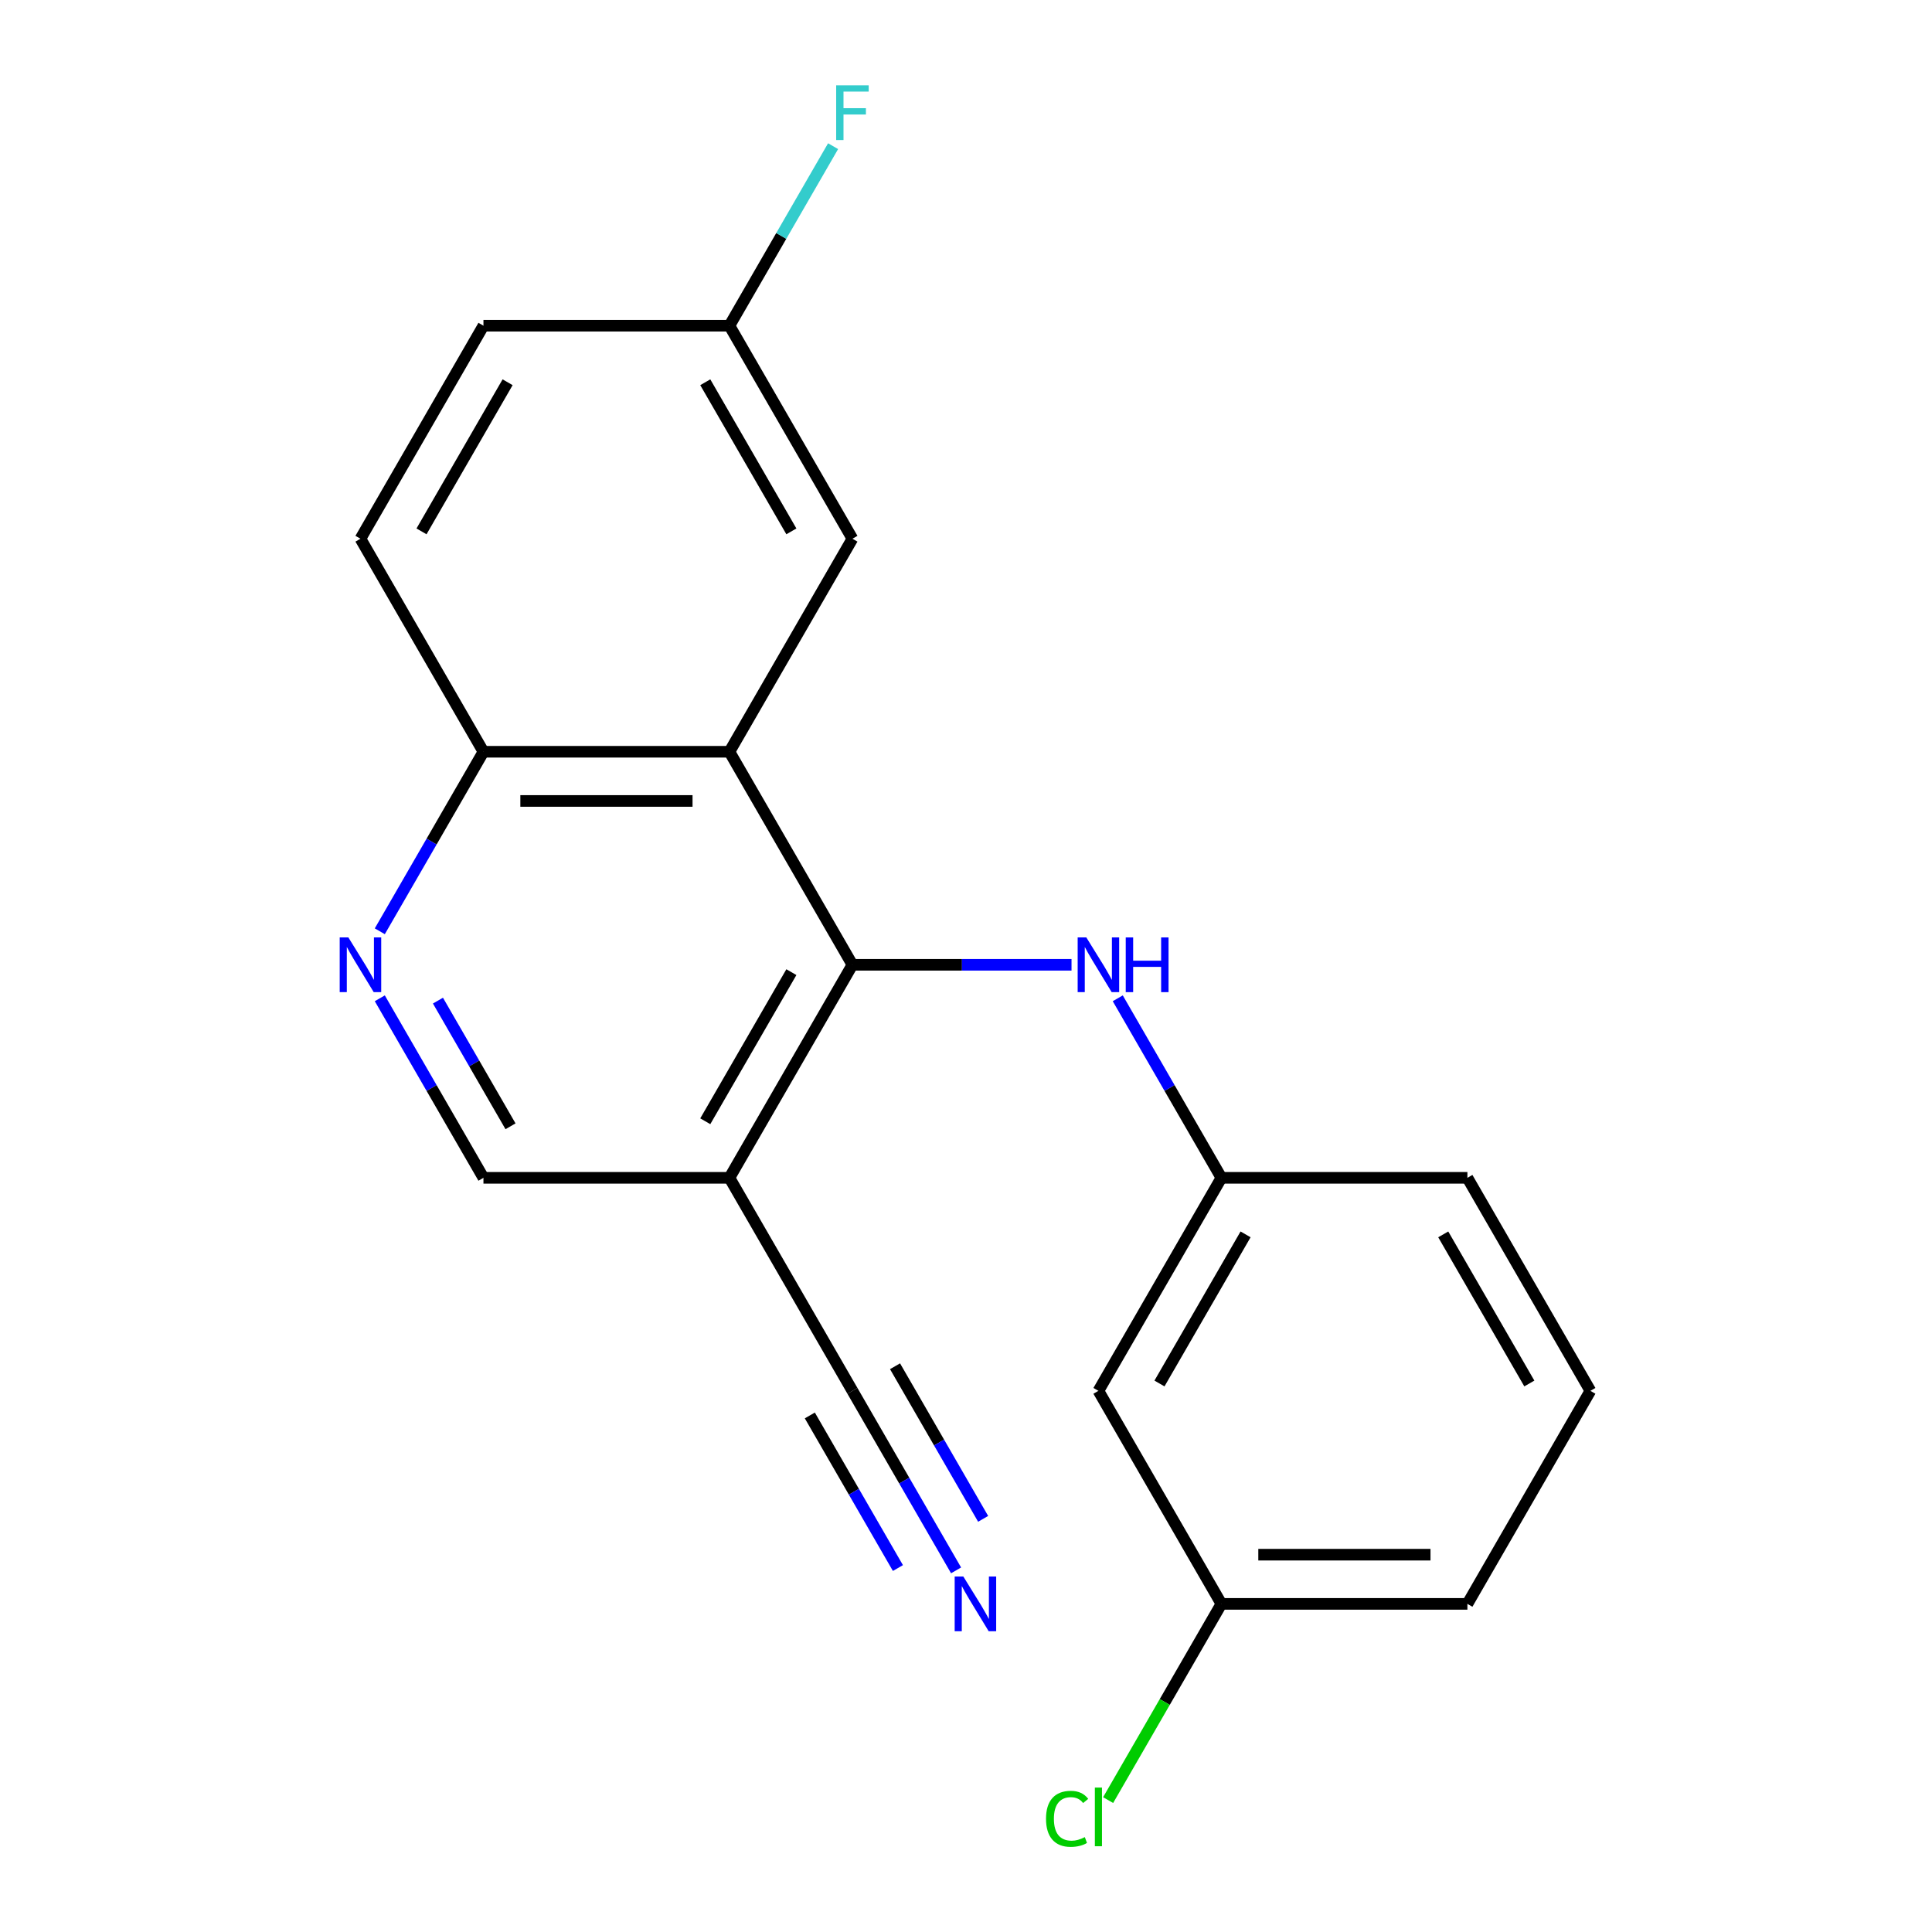 <?xml version='1.0' encoding='iso-8859-1'?>
<svg version='1.1' baseProfile='full'
              xmlns='http://www.w3.org/2000/svg'
                      xmlns:rdkit='http://www.rdkit.org/xml'
                      xmlns:xlink='http://www.w3.org/1999/xlink'
                  xml:space='preserve'
width='1000px' height='1000px' viewBox='0 0 1000 1000'>
<!-- END OF HEADER -->
<rect style='opacity:1.0;fill:#FFFFFF;stroke:none' width='1000' height='1000' x='0' y='0'> </rect>
<path class='bond-0' d='M 441.217,499.373 L 377.555,389.109' style='fill:none;fill-rule:evenodd;stroke:#000000;stroke-width:6px;stroke-linecap:butt;stroke-linejoin:miter;stroke-opacity:1' />
<path class='bond-1' d='M 441.217,499.373 L 377.555,609.638' style='fill:none;fill-rule:evenodd;stroke:#000000;stroke-width:6px;stroke-linecap:butt;stroke-linejoin:miter;stroke-opacity:1' />
<path class='bond-1' d='M 409.615,503.181 L 365.052,580.366' style='fill:none;fill-rule:evenodd;stroke:#000000;stroke-width:6px;stroke-linecap:butt;stroke-linejoin:miter;stroke-opacity:1' />
<path class='bond-3' d='M 441.217,499.373 L 497.916,499.373' style='fill:none;fill-rule:evenodd;stroke:#000000;stroke-width:6px;stroke-linecap:butt;stroke-linejoin:miter;stroke-opacity:1' />
<path class='bond-3' d='M 497.916,499.373 L 554.616,499.373' style='fill:none;fill-rule:evenodd;stroke:#0000FF;stroke-width:6px;stroke-linecap:butt;stroke-linejoin:miter;stroke-opacity:1' />
<path class='bond-6' d='M 377.555,389.109 L 250.233,389.109' style='fill:none;fill-rule:evenodd;stroke:#000000;stroke-width:6px;stroke-linecap:butt;stroke-linejoin:miter;stroke-opacity:1' />
<path class='bond-6' d='M 358.457,414.573 L 269.332,414.573' style='fill:none;fill-rule:evenodd;stroke:#000000;stroke-width:6px;stroke-linecap:butt;stroke-linejoin:miter;stroke-opacity:1' />
<path class='bond-8' d='M 377.555,389.109 L 441.217,278.845' style='fill:none;fill-rule:evenodd;stroke:#000000;stroke-width:6px;stroke-linecap:butt;stroke-linejoin:miter;stroke-opacity:1' />
<path class='bond-4' d='M 377.555,609.638 L 441.217,719.902' style='fill:none;fill-rule:evenodd;stroke:#000000;stroke-width:6px;stroke-linecap:butt;stroke-linejoin:miter;stroke-opacity:1' />
<path class='bond-7' d='M 377.555,609.638 L 250.233,609.638' style='fill:none;fill-rule:evenodd;stroke:#000000;stroke-width:6px;stroke-linecap:butt;stroke-linejoin:miter;stroke-opacity:1' />
<path class='bond-2' d='M 196.585,516.716 L 223.409,563.177' style='fill:none;fill-rule:evenodd;stroke:#0000FF;stroke-width:6px;stroke-linecap:butt;stroke-linejoin:miter;stroke-opacity:1' />
<path class='bond-2' d='M 223.409,563.177 L 250.233,609.638' style='fill:none;fill-rule:evenodd;stroke:#000000;stroke-width:6px;stroke-linecap:butt;stroke-linejoin:miter;stroke-opacity:1' />
<path class='bond-2' d='M 226.685,517.922 L 245.462,550.445' style='fill:none;fill-rule:evenodd;stroke:#0000FF;stroke-width:6px;stroke-linecap:butt;stroke-linejoin:miter;stroke-opacity:1' />
<path class='bond-2' d='M 245.462,550.445 L 264.239,582.967' style='fill:none;fill-rule:evenodd;stroke:#000000;stroke-width:6px;stroke-linecap:butt;stroke-linejoin:miter;stroke-opacity:1' />
<path class='bond-20' d='M 196.585,482.03 L 223.409,435.57' style='fill:none;fill-rule:evenodd;stroke:#0000FF;stroke-width:6px;stroke-linecap:butt;stroke-linejoin:miter;stroke-opacity:1' />
<path class='bond-20' d='M 223.409,435.57 L 250.233,389.109' style='fill:none;fill-rule:evenodd;stroke:#000000;stroke-width:6px;stroke-linecap:butt;stroke-linejoin:miter;stroke-opacity:1' />
<path class='bond-9' d='M 578.552,516.716 L 605.376,563.177' style='fill:none;fill-rule:evenodd;stroke:#0000FF;stroke-width:6px;stroke-linecap:butt;stroke-linejoin:miter;stroke-opacity:1' />
<path class='bond-9' d='M 605.376,563.177 L 632.2,609.638' style='fill:none;fill-rule:evenodd;stroke:#000000;stroke-width:6px;stroke-linecap:butt;stroke-linejoin:miter;stroke-opacity:1' />
<path class='bond-5' d='M 441.217,719.902 L 468.041,766.362' style='fill:none;fill-rule:evenodd;stroke:#000000;stroke-width:6px;stroke-linecap:butt;stroke-linejoin:miter;stroke-opacity:1' />
<path class='bond-5' d='M 468.041,766.362 L 494.865,812.823' style='fill:none;fill-rule:evenodd;stroke:#0000FF;stroke-width:6px;stroke-linecap:butt;stroke-linejoin:miter;stroke-opacity:1' />
<path class='bond-5' d='M 419.164,732.634 L 441.964,772.125' style='fill:none;fill-rule:evenodd;stroke:#000000;stroke-width:6px;stroke-linecap:butt;stroke-linejoin:miter;stroke-opacity:1' />
<path class='bond-5' d='M 441.964,772.125 L 464.765,811.617' style='fill:none;fill-rule:evenodd;stroke:#0000FF;stroke-width:6px;stroke-linecap:butt;stroke-linejoin:miter;stroke-opacity:1' />
<path class='bond-5' d='M 463.269,707.17 L 486.07,746.661' style='fill:none;fill-rule:evenodd;stroke:#000000;stroke-width:6px;stroke-linecap:butt;stroke-linejoin:miter;stroke-opacity:1' />
<path class='bond-5' d='M 486.07,746.661 L 508.87,786.153' style='fill:none;fill-rule:evenodd;stroke:#0000FF;stroke-width:6px;stroke-linecap:butt;stroke-linejoin:miter;stroke-opacity:1' />
<path class='bond-11' d='M 250.233,389.109 L 186.572,278.845' style='fill:none;fill-rule:evenodd;stroke:#000000;stroke-width:6px;stroke-linecap:butt;stroke-linejoin:miter;stroke-opacity:1' />
<path class='bond-12' d='M 441.217,278.845 L 377.555,168.581' style='fill:none;fill-rule:evenodd;stroke:#000000;stroke-width:6px;stroke-linecap:butt;stroke-linejoin:miter;stroke-opacity:1' />
<path class='bond-12' d='M 409.615,275.037 L 365.052,197.852' style='fill:none;fill-rule:evenodd;stroke:#000000;stroke-width:6px;stroke-linecap:butt;stroke-linejoin:miter;stroke-opacity:1' />
<path class='bond-10' d='M 632.2,609.638 L 568.539,719.902' style='fill:none;fill-rule:evenodd;stroke:#000000;stroke-width:6px;stroke-linecap:butt;stroke-linejoin:miter;stroke-opacity:1' />
<path class='bond-10' d='M 644.704,638.909 L 600.141,716.094' style='fill:none;fill-rule:evenodd;stroke:#000000;stroke-width:6px;stroke-linecap:butt;stroke-linejoin:miter;stroke-opacity:1' />
<path class='bond-18' d='M 632.2,609.638 L 759.522,609.638' style='fill:none;fill-rule:evenodd;stroke:#000000;stroke-width:6px;stroke-linecap:butt;stroke-linejoin:miter;stroke-opacity:1' />
<path class='bond-13' d='M 568.539,719.902 L 632.2,830.166' style='fill:none;fill-rule:evenodd;stroke:#000000;stroke-width:6px;stroke-linecap:butt;stroke-linejoin:miter;stroke-opacity:1' />
<path class='bond-21' d='M 186.572,278.845 L 250.233,168.581' style='fill:none;fill-rule:evenodd;stroke:#000000;stroke-width:6px;stroke-linecap:butt;stroke-linejoin:miter;stroke-opacity:1' />
<path class='bond-21' d='M 218.174,275.037 L 262.737,197.852' style='fill:none;fill-rule:evenodd;stroke:#000000;stroke-width:6px;stroke-linecap:butt;stroke-linejoin:miter;stroke-opacity:1' />
<path class='bond-14' d='M 377.555,168.581 L 250.233,168.581' style='fill:none;fill-rule:evenodd;stroke:#000000;stroke-width:6px;stroke-linecap:butt;stroke-linejoin:miter;stroke-opacity:1' />
<path class='bond-15' d='M 377.555,168.581 L 404.379,122.12' style='fill:none;fill-rule:evenodd;stroke:#000000;stroke-width:6px;stroke-linecap:butt;stroke-linejoin:miter;stroke-opacity:1' />
<path class='bond-15' d='M 404.379,122.12 L 431.204,75.659' style='fill:none;fill-rule:evenodd;stroke:#33CCCC;stroke-width:6px;stroke-linecap:butt;stroke-linejoin:miter;stroke-opacity:1' />
<path class='bond-16' d='M 632.2,830.166 L 602.881,880.948' style='fill:none;fill-rule:evenodd;stroke:#000000;stroke-width:6px;stroke-linecap:butt;stroke-linejoin:miter;stroke-opacity:1' />
<path class='bond-16' d='M 602.881,880.948 L 573.562,931.73' style='fill:none;fill-rule:evenodd;stroke:#00CC00;stroke-width:6px;stroke-linecap:butt;stroke-linejoin:miter;stroke-opacity:1' />
<path class='bond-22' d='M 632.2,830.166 L 759.522,830.166' style='fill:none;fill-rule:evenodd;stroke:#000000;stroke-width:6px;stroke-linecap:butt;stroke-linejoin:miter;stroke-opacity:1' />
<path class='bond-22' d='M 651.298,804.702 L 740.424,804.702' style='fill:none;fill-rule:evenodd;stroke:#000000;stroke-width:6px;stroke-linecap:butt;stroke-linejoin:miter;stroke-opacity:1' />
<path class='bond-17' d='M 823.183,719.902 L 759.522,609.638' style='fill:none;fill-rule:evenodd;stroke:#000000;stroke-width:6px;stroke-linecap:butt;stroke-linejoin:miter;stroke-opacity:1' />
<path class='bond-17' d='M 791.581,716.094 L 747.018,638.909' style='fill:none;fill-rule:evenodd;stroke:#000000;stroke-width:6px;stroke-linecap:butt;stroke-linejoin:miter;stroke-opacity:1' />
<path class='bond-19' d='M 823.183,719.902 L 759.522,830.166' style='fill:none;fill-rule:evenodd;stroke:#000000;stroke-width:6px;stroke-linecap:butt;stroke-linejoin:miter;stroke-opacity:1' />
<path  class='atom-3' d='M 180.312 485.213
L 189.592 500.213
Q 190.512 501.693, 191.992 504.373
Q 193.472 507.053, 193.552 507.213
L 193.552 485.213
L 197.312 485.213
L 197.312 513.533
L 193.432 513.533
L 183.472 497.133
Q 182.312 495.213, 181.072 493.013
Q 179.872 490.813, 179.512 490.133
L 179.512 513.533
L 175.832 513.533
L 175.832 485.213
L 180.312 485.213
' fill='#0000FF'/>
<path  class='atom-4' d='M 562.279 485.213
L 571.559 500.213
Q 572.479 501.693, 573.959 504.373
Q 575.439 507.053, 575.519 507.213
L 575.519 485.213
L 579.279 485.213
L 579.279 513.533
L 575.399 513.533
L 565.439 497.133
Q 564.279 495.213, 563.039 493.013
Q 561.839 490.813, 561.479 490.133
L 561.479 513.533
L 557.799 513.533
L 557.799 485.213
L 562.279 485.213
' fill='#0000FF'/>
<path  class='atom-4' d='M 582.679 485.213
L 586.519 485.213
L 586.519 497.253
L 600.999 497.253
L 600.999 485.213
L 604.839 485.213
L 604.839 513.533
L 600.999 513.533
L 600.999 500.453
L 586.519 500.453
L 586.519 513.533
L 582.679 513.533
L 582.679 485.213
' fill='#0000FF'/>
<path  class='atom-6' d='M 498.618 816.006
L 507.898 831.006
Q 508.818 832.486, 510.298 835.166
Q 511.778 837.846, 511.858 838.006
L 511.858 816.006
L 515.618 816.006
L 515.618 844.326
L 511.738 844.326
L 501.778 827.926
Q 500.618 826.006, 499.378 823.806
Q 498.178 821.606, 497.818 820.926
L 497.818 844.326
L 494.138 844.326
L 494.138 816.006
L 498.618 816.006
' fill='#0000FF'/>
<path  class='atom-16' d='M 432.797 44.156
L 449.637 44.156
L 449.637 47.396
L 436.597 47.396
L 436.597 55.996
L 448.197 55.996
L 448.197 59.276
L 436.597 59.276
L 436.597 72.476
L 432.797 72.476
L 432.797 44.156
' fill='#33CCCC'/>
<path  class='atom-17' d='M 541.419 941.41
Q 541.419 934.37, 544.699 930.69
Q 548.019 926.97, 554.299 926.97
Q 560.139 926.97, 563.259 931.09
L 560.619 933.25
Q 558.339 930.25, 554.299 930.25
Q 550.019 930.25, 547.739 933.13
Q 545.499 935.97, 545.499 941.41
Q 545.499 947.01, 547.819 949.89
Q 550.179 952.77, 554.739 952.77
Q 557.859 952.77, 561.499 950.89
L 562.619 953.89
Q 561.139 954.85, 558.899 955.41
Q 556.659 955.97, 554.179 955.97
Q 548.019 955.97, 544.699 952.21
Q 541.419 948.45, 541.419 941.41
' fill='#00CC00'/>
<path  class='atom-17' d='M 566.699 925.25
L 570.379 925.25
L 570.379 955.61
L 566.699 955.61
L 566.699 925.25
' fill='#00CC00'/>
</svg>
